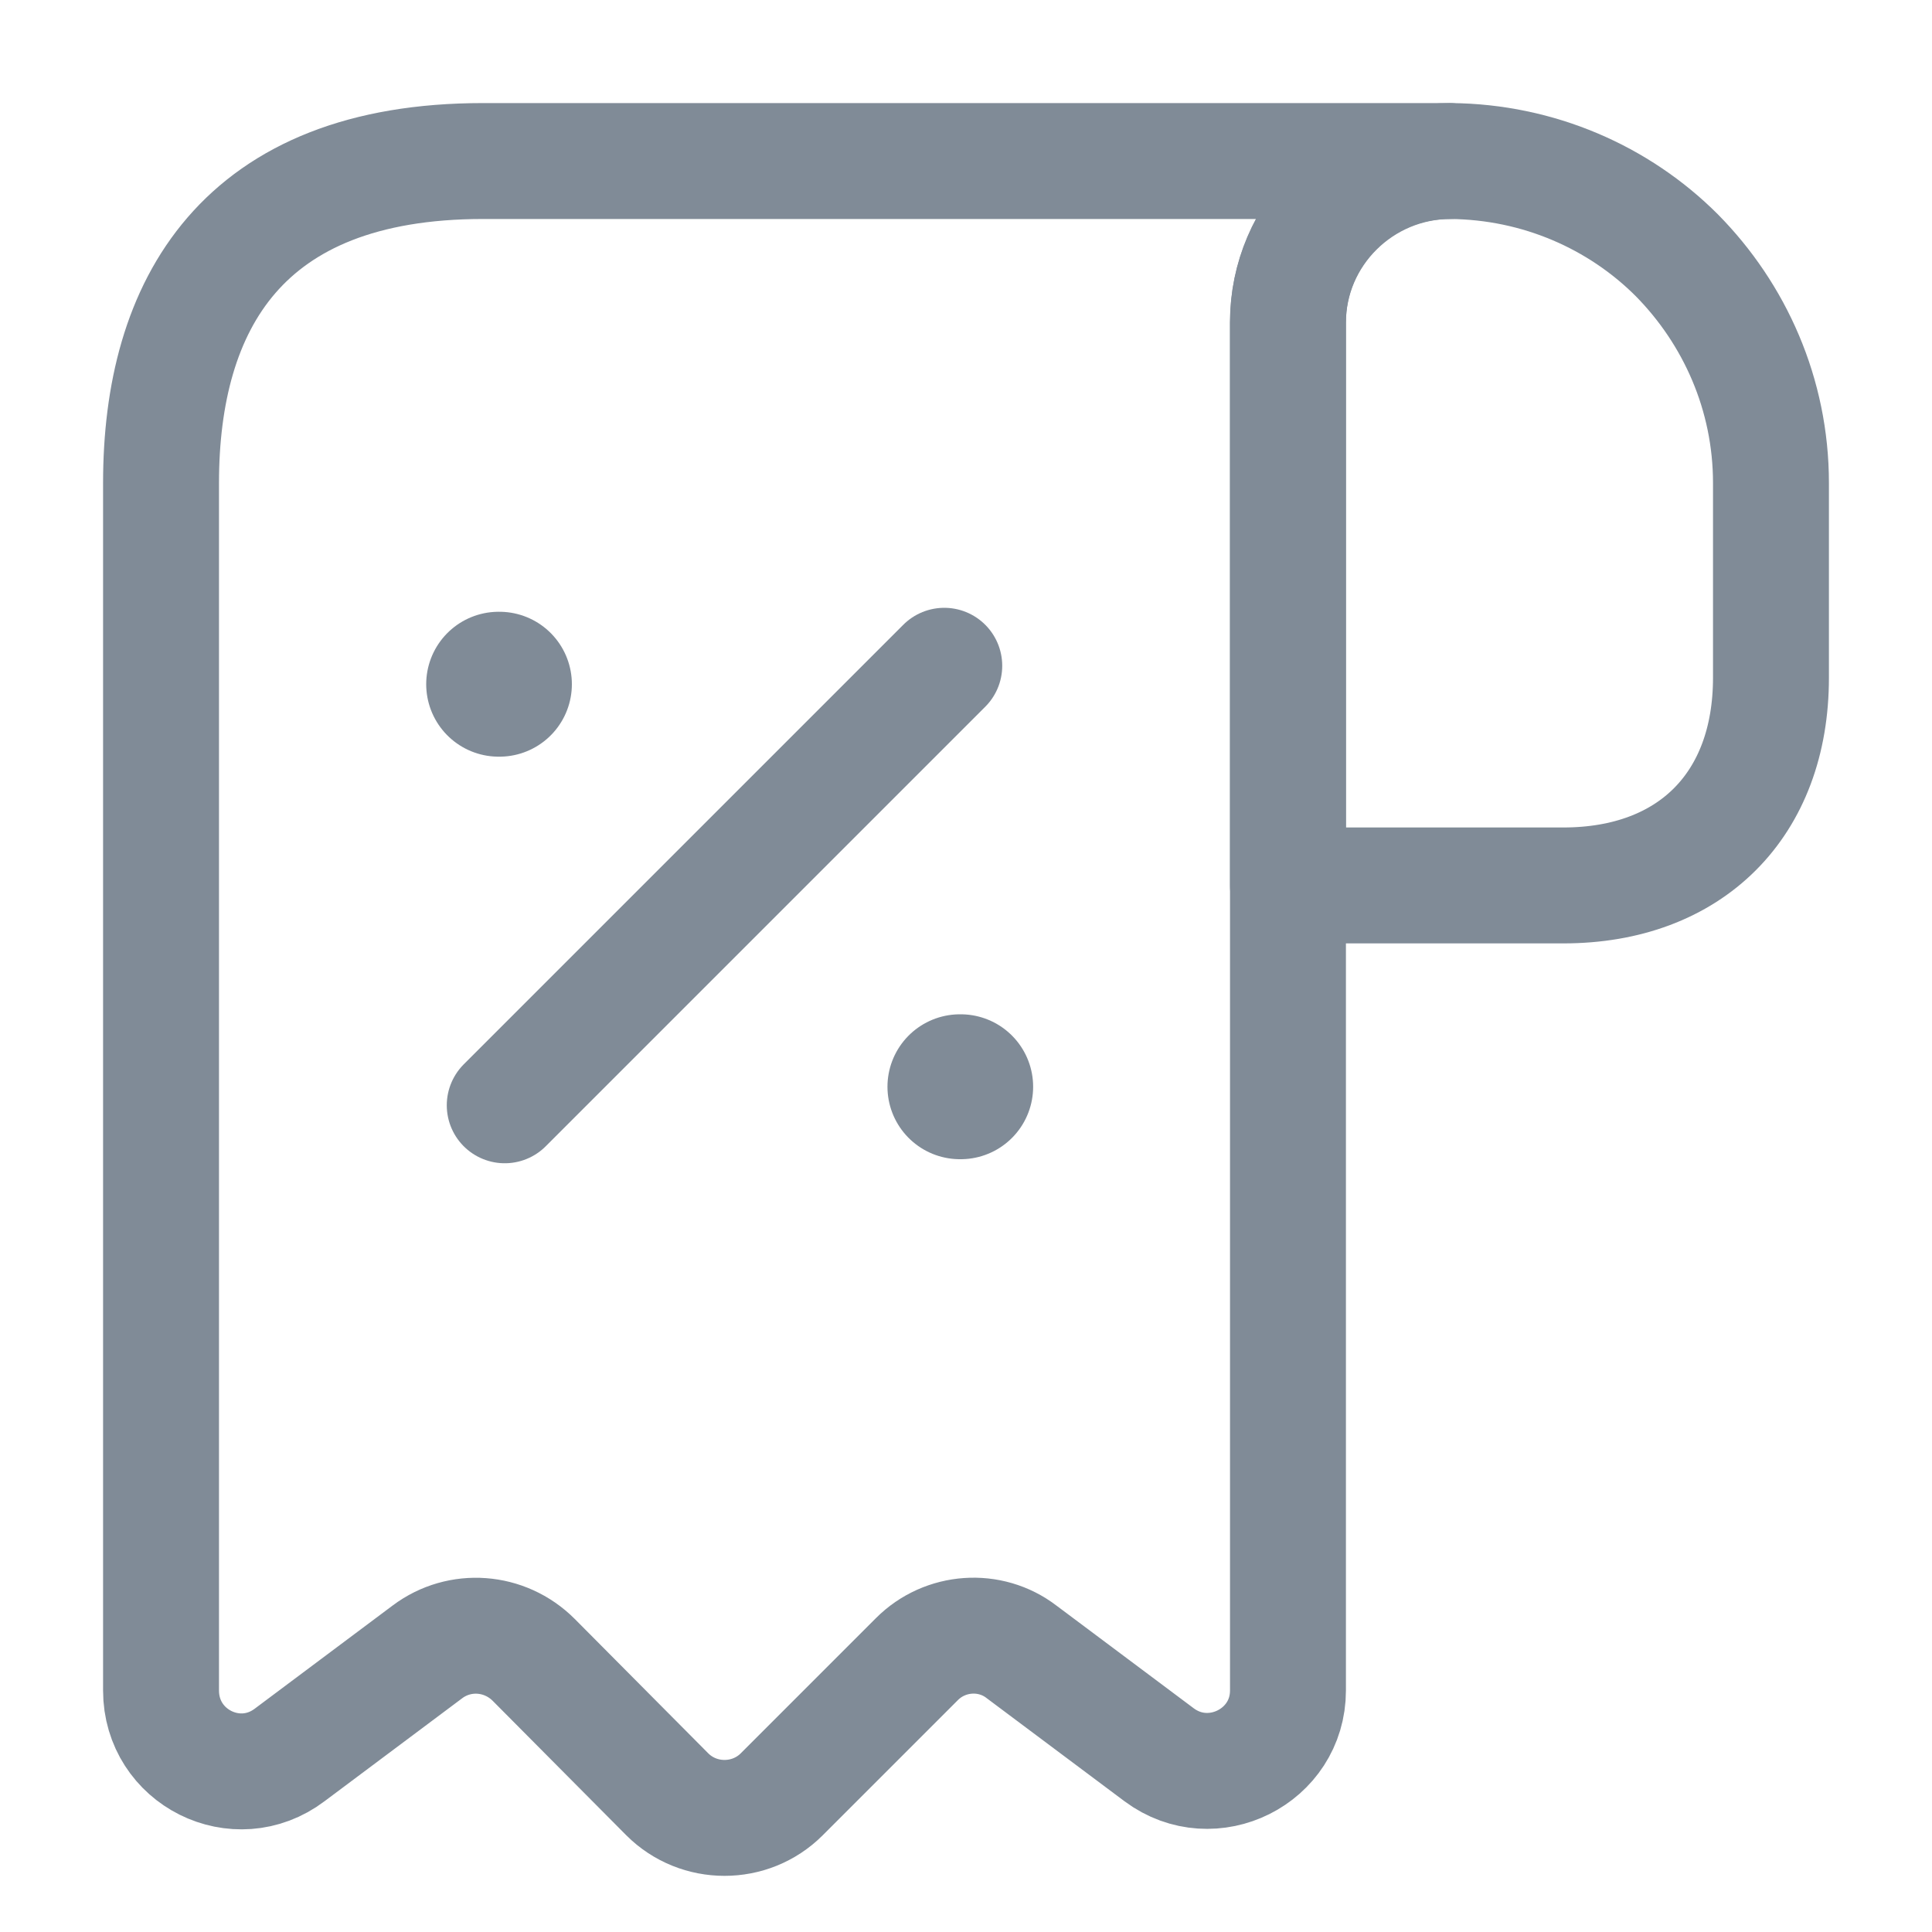 <svg width="20" height="20" viewBox="0 0 20 20" fill="none" xmlns="http://www.w3.org/2000/svg">
<path d="M18.333 5V7.016C18.333 8.333 17.5 9.166 16.183 9.166H13.333V3.341C13.333 2.417 14.092 1.667 15.017 1.667C15.925 1.675 16.758 2.042 17.358 2.642C17.958 3.25 18.333 4.083 18.333 5Z" stroke="#808B97" stroke-width="1.2" stroke-miterlimit="10" stroke-linecap="round" stroke-linejoin="round"/>
<path d="M1.667 5.833V17.5C1.667 18.192 2.45 18.583 3 18.166L4.425 17.1C4.758 16.85 5.225 16.883 5.525 17.183L6.908 18.575C7.233 18.9 7.767 18.9 8.092 18.575L9.492 17.175C9.783 16.883 10.25 16.85 10.575 17.1L12 18.166C12.55 18.575 13.333 18.183 13.333 17.5V3.333C13.333 2.417 14.083 1.667 15 1.667H5.833H5C2.5 1.667 1.667 3.158 1.667 5V5.833Z" stroke="#808B97" stroke-width="1.2" stroke-miterlimit="10" stroke-linecap="round" stroke-linejoin="round"/>
<path d="M5.225 11.442L9.775 6.892" stroke="#808B97" stroke-width="1.2" stroke-linecap="round" stroke-linejoin="round"/>
<path d="M9.937 11.25H9.945" stroke="#808B97" stroke-width="1.5" stroke-linecap="round" stroke-linejoin="round"/>
<path d="M5.162 7.083H5.17" stroke="#808B97" stroke-width="1.5" stroke-linecap="round" stroke-linejoin="round"/>
</svg>
